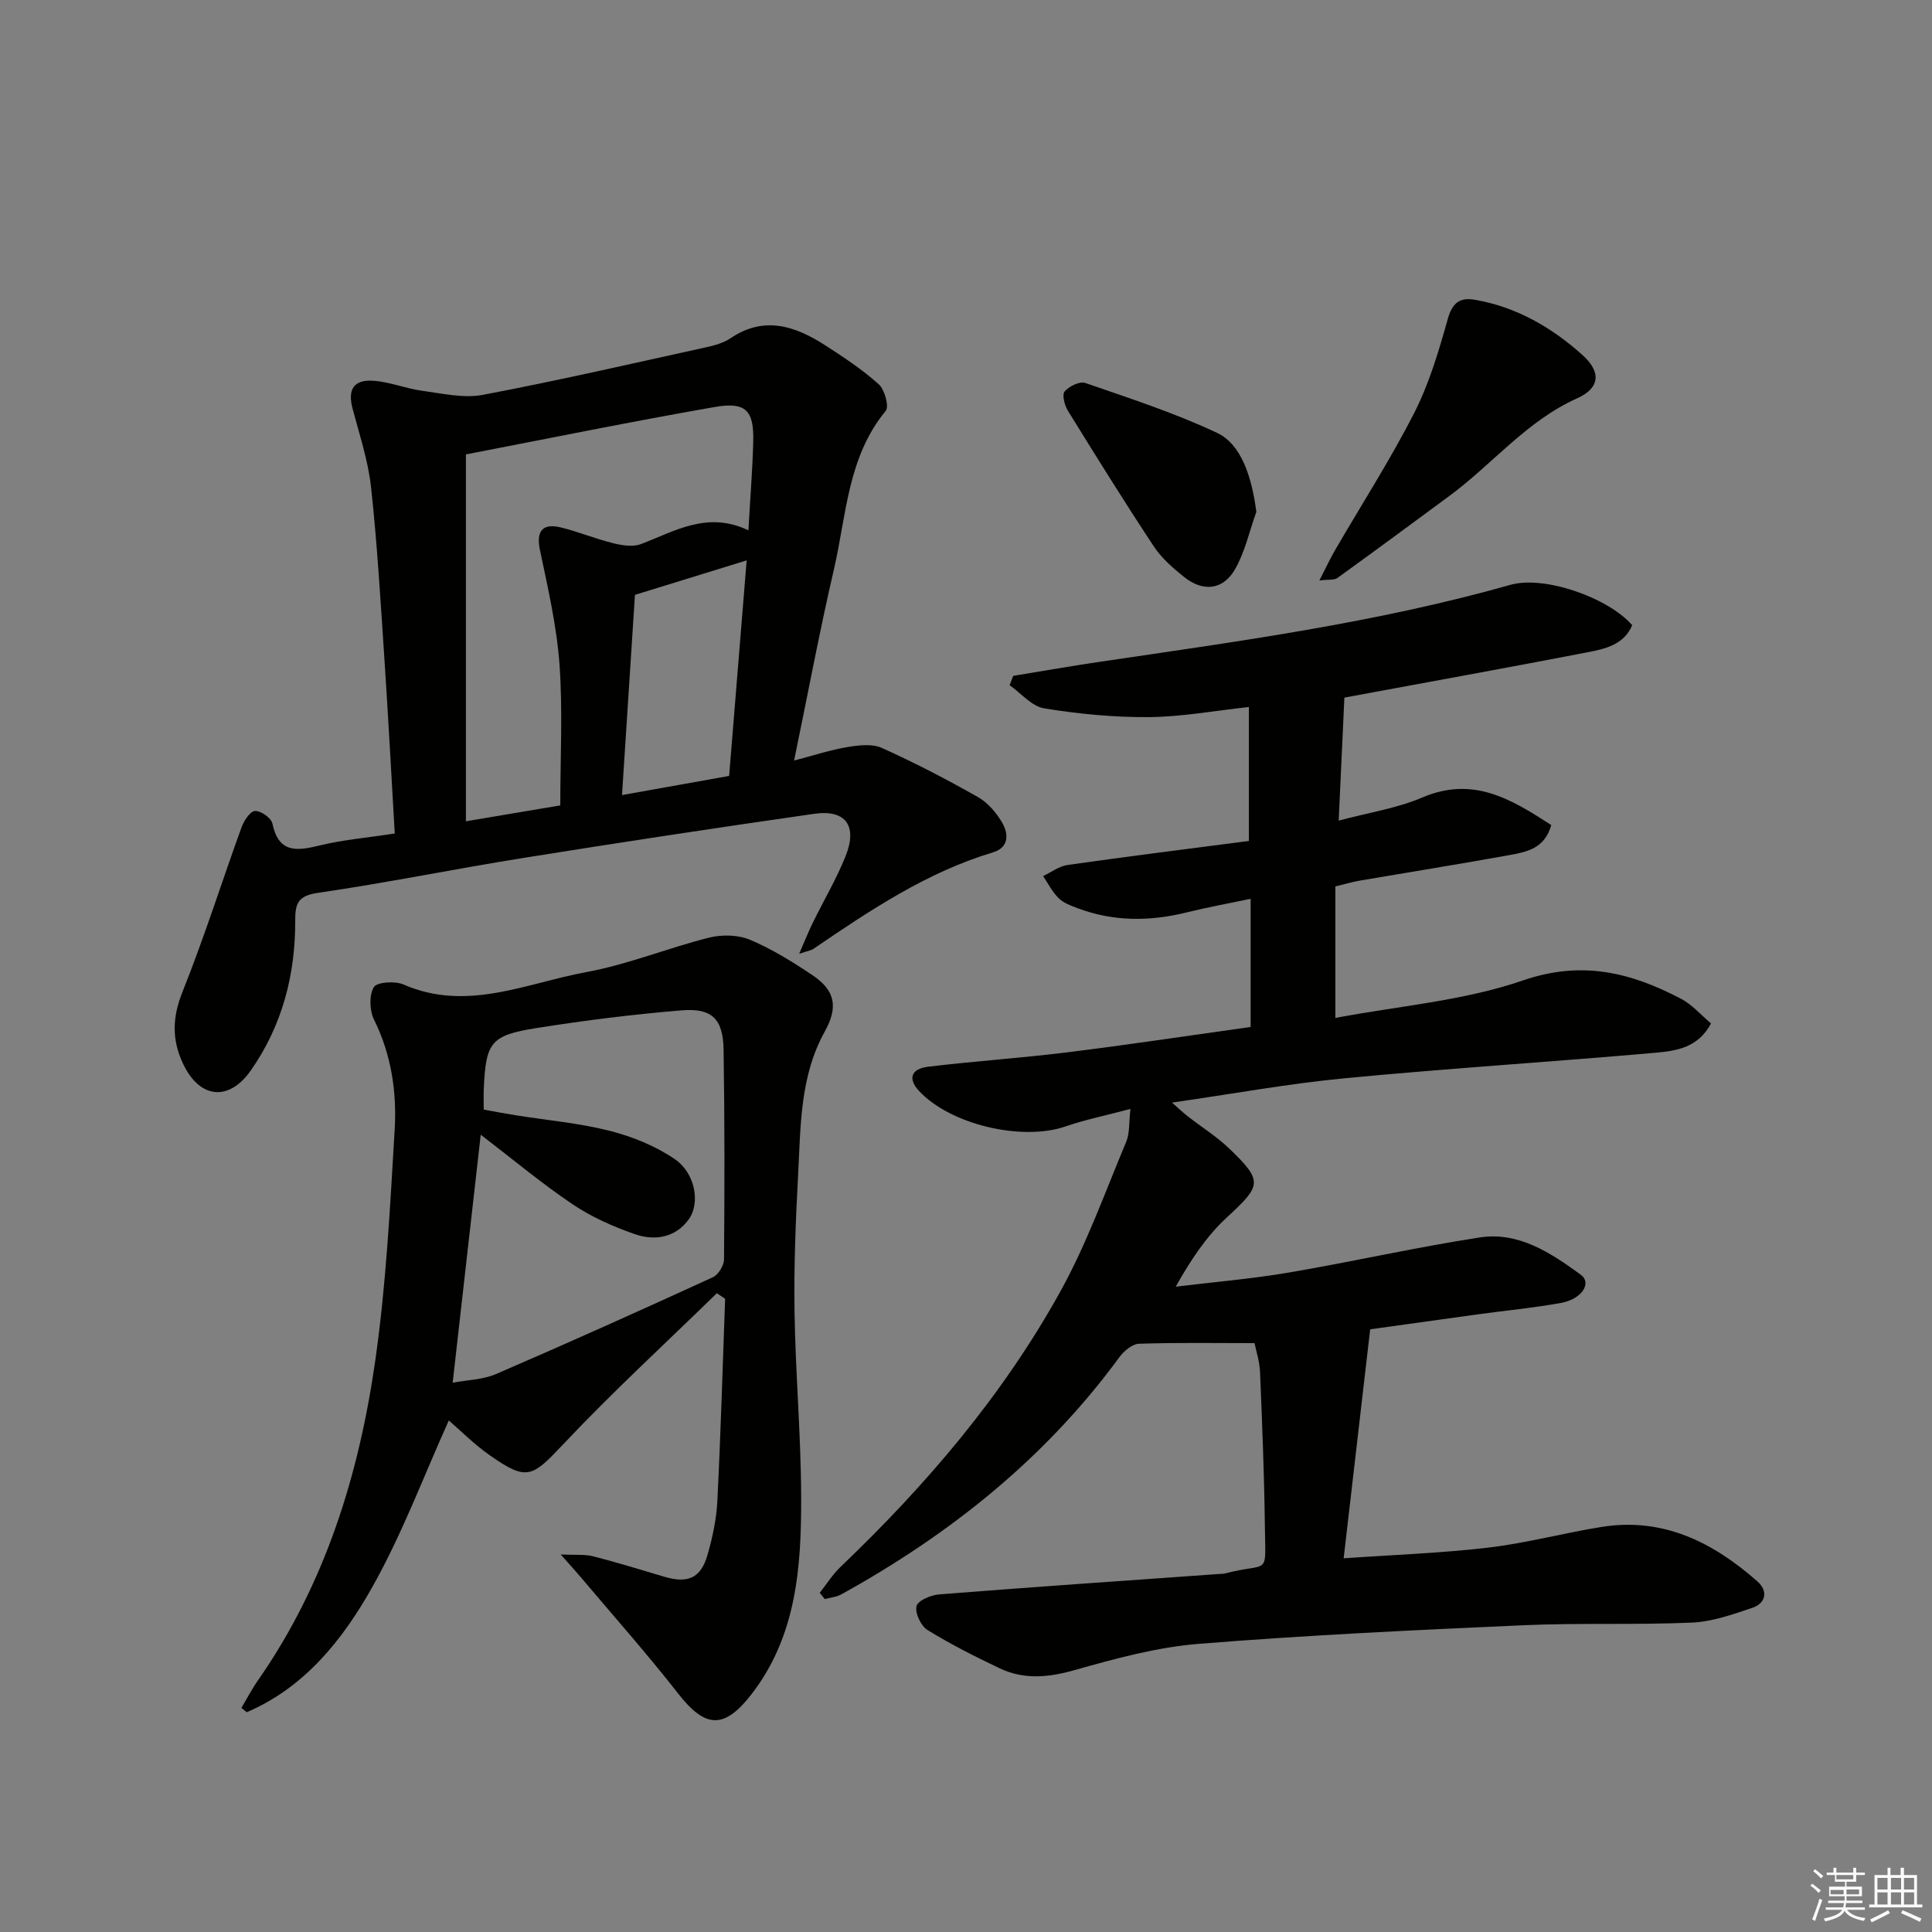 <svg enable-background="new 0 0 400 400" viewBox="0 0 400 400" xmlns="http://www.w3.org/2000/svg"><rect x="0" y="0" width="400" height="400" fill="#808080" stroke="none"/><g fill="#010100"><path d="m234.05 229.59c-5.14 1.37-9.37 2.22-13.42 3.62-9.04 3.12-23.92-.37-30.38-7.37-2.29-2.48-1.68-4.55 1.93-4.99 9.56-1.15 19.19-1.79 28.75-2.97 12.49-1.55 24.93-3.43 38-5.26 0-8.83 0-17.39 0-26.53-4.4.92-8.89 1.74-13.32 2.83-7.61 1.88-15.12 1.89-22.52-.89-1.38-.52-2.9-1.08-3.91-2.07-1.31-1.29-2.17-3.03-3.22-4.58 1.69-.79 3.32-2.05 5.09-2.3 12.45-1.77 24.93-3.33 37.52-4.97 0-9.68 0-18.54 0-27.73-7.21.78-13.96 2.04-20.71 2.09-7.23.06-14.53-.65-21.67-1.81-2.58-.42-4.78-3.13-7.16-4.8.25-.64.49-1.29.74-1.93 5.98-.97 11.94-2.03 17.93-2.91 28.55-4.22 57.17-8.06 85.04-15.94 6.95-1.97 20.15 2.59 25.19 8.36-1.72 4.06-5.6 4.9-9.25 5.61-16.61 3.21-33.26 6.21-50.34 9.38-.38 8.28-.77 16.48-1.18 25.47 6.24-1.67 12.07-2.55 17.32-4.79 10.55-4.5 18.45.38 26.69 5.71-1.35 4.87-5.1 5.57-8.62 6.21-10.28 1.86-20.6 3.51-30.9 5.27-1.62.28-3.21.75-5.18 1.22v27.23c13.1-2.48 26.51-3.52 38.83-7.76 12.25-4.22 22.4-1.63 32.78 3.82 2.26 1.19 4.04 3.29 6.17 5.08-2.71 5.12-7.36 5.7-11.62 6.08-21.35 1.88-42.75 3.22-64.09 5.26-11.73 1.12-23.36 3.25-35.89 5.05 1.43 1.25 2.3 2.09 3.25 2.83 2.88 2.25 6.03 4.21 8.64 6.72 7.02 6.76 6.63 7.61-.53 14.22-4.2 3.87-7.46 8.78-10.59 14.34 7.78-.95 15.62-1.6 23.34-2.91 13.23-2.25 26.35-5.24 39.61-7.28 8.06-1.24 14.74 3.21 20.91 7.72 2.35 1.72.23 5.06-4.11 5.84-5.72 1.03-11.52 1.58-17.28 2.37-7.87 1.08-15.73 2.19-22.21 3.09-1.88 16.21-3.65 31.56-5.49 47.41 10.24-.72 20.17-1.06 30-2.22 7.87-.93 15.6-3.03 23.44-4.28 12.71-2.03 23.05 3.19 32.23 11.29 2.23 1.97 1.79 4.51-1.1 5.48-4.04 1.36-8.24 2.85-12.43 3.04-11.64.51-23.33.03-34.97.55-22.41 1-44.84 2.05-67.19 3.85-8.68.7-17.31 3.07-25.74 5.45-5.41 1.53-10.45 2-15.49-.4-5.08-2.42-10.14-4.97-14.92-7.92-1.36-.84-2.61-3.5-2.27-4.94.27-1.15 2.99-2.3 4.7-2.43 19.39-1.53 38.8-2.86 58.2-4.24.33-.02.68-.01.99-.1 9.26-2.42 8.37.9 8.24-9.72-.13-10.64-.56-21.29-1-31.92-.09-2.25-.83-4.48-1.14-6.04-8.37 0-16.15-.14-23.91.13-1.4.05-3.12 1.48-4.05 2.75-15.34 20.95-35.08 36.7-57.64 49.16-1 .55-2.25.64-3.38.95-.35-.43-.7-.87-1.04-1.3 1.42-1.79 2.65-3.78 4.28-5.34 17.8-17 33.69-35.6 45.61-57.18 5.41-9.8 9.22-20.51 13.57-30.88.73-1.75.53-3.87.87-6.78z"/><path d="m81.73 172.57c-.72-12.31-1.34-24.08-2.12-35.84-.8-11.94-1.49-23.9-2.78-35.79-.6-5.55-2.42-10.97-3.85-16.41-1.01-3.84.2-5.97 4.27-5.7 3.42.22 6.75 1.62 10.18 2.08 4.16.56 8.55 1.59 12.54.84 15.46-2.93 30.81-6.46 46.18-9.84 1.76-.39 3.65-.9 5.11-1.89 6.9-4.66 13.27-2.57 19.43 1.37 3.9 2.5 7.8 5.09 11.24 8.16 1.24 1.11 2.19 4.62 1.44 5.53-7.9 9.58-8.12 21.59-10.71 32.78-2.96 12.74-5.36 25.62-8.25 39.6 4.18-1.09 7.54-2.21 11-2.78 2.34-.39 5.14-.74 7.16.17 6.8 3.05 13.43 6.51 19.91 10.18 2.06 1.17 3.86 3.28 5.05 5.37 1.29 2.27 1.4 5.06-1.94 6.07-13.76 4.14-25.49 12.02-37.18 19.98-.51.35-1.2.43-2.95 1.02 1.18-2.7 1.91-4.57 2.79-6.36 2.26-4.62 4.91-9.09 6.82-13.85 2.52-6.29.02-9.71-6.51-8.77-20.04 2.87-40.06 5.91-60.05 9.11-14.26 2.28-28.43 5.18-42.71 7.26-4.1.6-4.69 2.19-4.68 5.7.05 11.23-2.68 21.76-9.19 31.06-4.59 6.55-10.66 5.84-14.07-1.47-2.31-4.93-2.18-9.55-.08-14.79 4.49-11.21 8.12-22.75 12.24-34.11.49-1.35 1.79-3.31 2.78-3.35 1.21-.05 3.35 1.45 3.59 2.59 1.27 6.05 4.87 5.77 9.65 4.58 4.94-1.2 10.09-1.64 15.69-2.5zm14.73-78.49v75.96c6.93-1.17 13.43-2.26 19.54-3.29 0-9.98.53-19.62-.16-29.17-.58-8-2.42-15.92-4.07-23.81-.76-3.66.46-5.5 4.25-4.59 3.7.89 7.25 2.38 10.95 3.29 1.82.45 4.04.81 5.69.19 7.06-2.67 13.76-6.93 22.29-2.86.38-6.78.85-12.55 1-18.33.18-6.48-1.52-8.34-8-7.2-17.23 3.01-34.39 6.51-51.49 9.81zm58.13 21.94c-7.89 2.44-15.15 4.68-23.13 7.14-.83 12.8-1.74 26.82-2.68 41.45 7.88-1.41 14.98-2.67 22.18-3.96 1.23-15.13 2.41-29.67 3.63-44.63z"/><path d="m148.42 267.74c-10.65 10.4-21.64 20.48-31.84 31.31-6.44 6.83-7.48 7.66-15.26 2.19-3.21-2.26-6.01-5.09-8.4-7.15-5.26 11.66-9.7 23.61-15.89 34.58-6.11 10.85-13.98 20.72-25.95 25.83-.37-.3-.74-.6-1.1-.9 1.13-1.89 2.15-3.87 3.41-5.67 13.94-19.98 20.94-42.62 24.32-66.34 2.25-15.75 3.05-31.73 4-47.64.47-7.82-.67-15.55-4.26-22.82-.94-1.9-1.06-5.05-.05-6.75.63-1.07 4.39-1.32 6.14-.55 13.12 5.73 25.43-.29 37.87-2.57 8.59-1.58 16.83-4.98 25.34-7.12 2.66-.67 6-.62 8.48.41 4.56 1.91 8.85 4.58 12.98 7.35 4.79 3.21 5.33 6.66 2.53 11.71-5.13 9.24-4.96 19.52-5.5 29.6-.5 9.47-.89 18.96-.74 28.44.2 12.79 1.34 25.58 1.37 38.36.04 14.36-.93 28.67-10.27 40.75-5.67 7.33-9.57 7.07-15.18-.11-6.44-8.25-13.42-16.09-20.17-24.1-1.04-1.24-2.14-2.43-4.16-4.71 3.06.14 4.97-.07 6.7.37 4.98 1.28 9.9 2.8 14.83 4.26 4.77 1.41 7.47.26 8.84-4.47 1.06-3.64 1.87-7.46 2.06-11.24.7-13.95 1.1-27.91 1.61-41.86-.57-.38-1.14-.77-1.71-1.16zm-48.89-32.81c-1.95 17.2-3.84 33.91-5.81 51.34 2.98-.56 6.22-.6 8.98-1.79 15.05-6.49 30.01-13.22 44.91-20.05 1.12-.51 2.28-2.42 2.29-3.7.12-14.48.14-28.96-.09-43.44-.1-6.3-2.4-8.63-8.67-8.11-10.06.83-20.11 2.09-30.08 3.67-9.5 1.51-10.47 2.96-10.9 12.61-.06 1.3-.01 2.61-.01 4.27 2.3.41 4.38.82 6.47 1.15 6.54 1.05 13.2 1.62 19.6 3.24 4.71 1.2 9.49 3.14 13.48 5.86 4.22 2.87 5.33 9.07 2.92 12.44-2.74 3.84-7.06 4.53-11.18 3.1-4.49-1.56-8.98-3.55-12.91-6.2-6.41-4.32-12.38-9.32-19-14.39z"/><path d="m273.17 120.18c1.33-2.6 2.19-4.46 3.21-6.23 5.5-9.47 11.44-18.7 16.41-28.44 3.11-6.1 5.1-12.84 6.96-19.48.94-3.35 2.51-4.5 5.58-3.97 8.6 1.48 15.92 5.71 22.29 11.43 3.98 3.57 3.6 6.88-1.1 8.98-10.44 4.68-17.49 13.59-26.39 20.17-7.73 5.71-15.46 11.41-23.25 17.03-.65.47-1.78.27-3.71.51z"/><path d="m260.11 105.97c-1.42 3.97-2.33 8.23-4.38 11.84-2.48 4.36-6.62 4.8-10.56 1.66-2.31-1.84-4.66-3.89-6.27-6.32-6.12-9.26-11.99-18.7-17.82-28.14-.68-1.11-1.23-3.29-.66-3.96.92-1.08 3.12-2.16 4.28-1.76 9.19 3.18 18.5 6.2 27.28 10.33 5.03 2.37 7.19 9.12 8.13 16.35z"/></g><path d="m374.8 390.4.4-.4c.7.5 1.3 1 1.8 1.4l-.5.5c-.5-.6-1.1-1.1-1.7-1.5zm1 7.3-.6-.3c.5-1.4 1.1-2.8 1.5-4.3.2.1.4.2.6.3-.5 1.3-1 2.8-1.5 4.3zm-.4-10.3.4-.4c.4.3 1 .8 1.7 1.4l-.5.5c-.4-.5-1-1-1.6-1.5zm2.5.3h1.7v-1h.6v1h3.5v-1h.6v1h1.8v.5h-1.8v1.4h-2v1h3.2v2h-3.2v.9h3.3v.5h-3.4c0 .3-.1.6-.1.9h4v.5h-3.7c.7.9 1.9 1.5 3.8 1.7-.1.2-.2.4-.3.6-2.1-.4-3.5-1.1-4-2.1-.4 1-1.8 1.7-4 2.2-.1-.2-.2-.4-.3-.6 2.1-.4 3.4-1 3.8-1.8h-3.4v-.5h3.6c.1-.3.1-.6.2-.9h-3.3v-.5h3.4c0-.3 0-.6 0-.9h-3.2v-2h3.3v-1h-2.1v-1.4h-1.7v-.5zm1.1 3.5v1h2.7c0-.3 0-.4 0-.4 0-.1 0-.2 0-.2 0-.1 0-.2 0-.3h-2.7zm1.2-3v.9h3.5v-.9zm4.7 3h-2.6v.6.4h2.6z" fill="#fafafb"/><path d="m393.6 386.7h.6v1.5h2.7v6.1h1.1v.6h-11v-.6h1.1v-6.1h2.7v-1.5h.6v1.5h2.1v-1.5zm-2.7 8.8.4.6c-1.2.6-2.5 1.3-3.8 1.9-.1-.2-.2-.4-.3-.6 1.2-.6 2.5-1.2 3.7-1.9zm-2.2-6.7v2.4h2.1v-2.4zm0 3v2.5h2.1v-2.5zm2.8-3v2.4h2.1v-2.4zm0 3v2.5h2.1v-2.5zm6 6.1c-1.4-.7-2.7-1.3-3.9-1.8l.3-.6c1.5.6 2.7 1.2 3.9 1.7zm-1.2-9.1h-2.1v2.4h2.1zm-2.1 3v2.5h2.1v-2.5z" fill="#fafafb"/></svg>